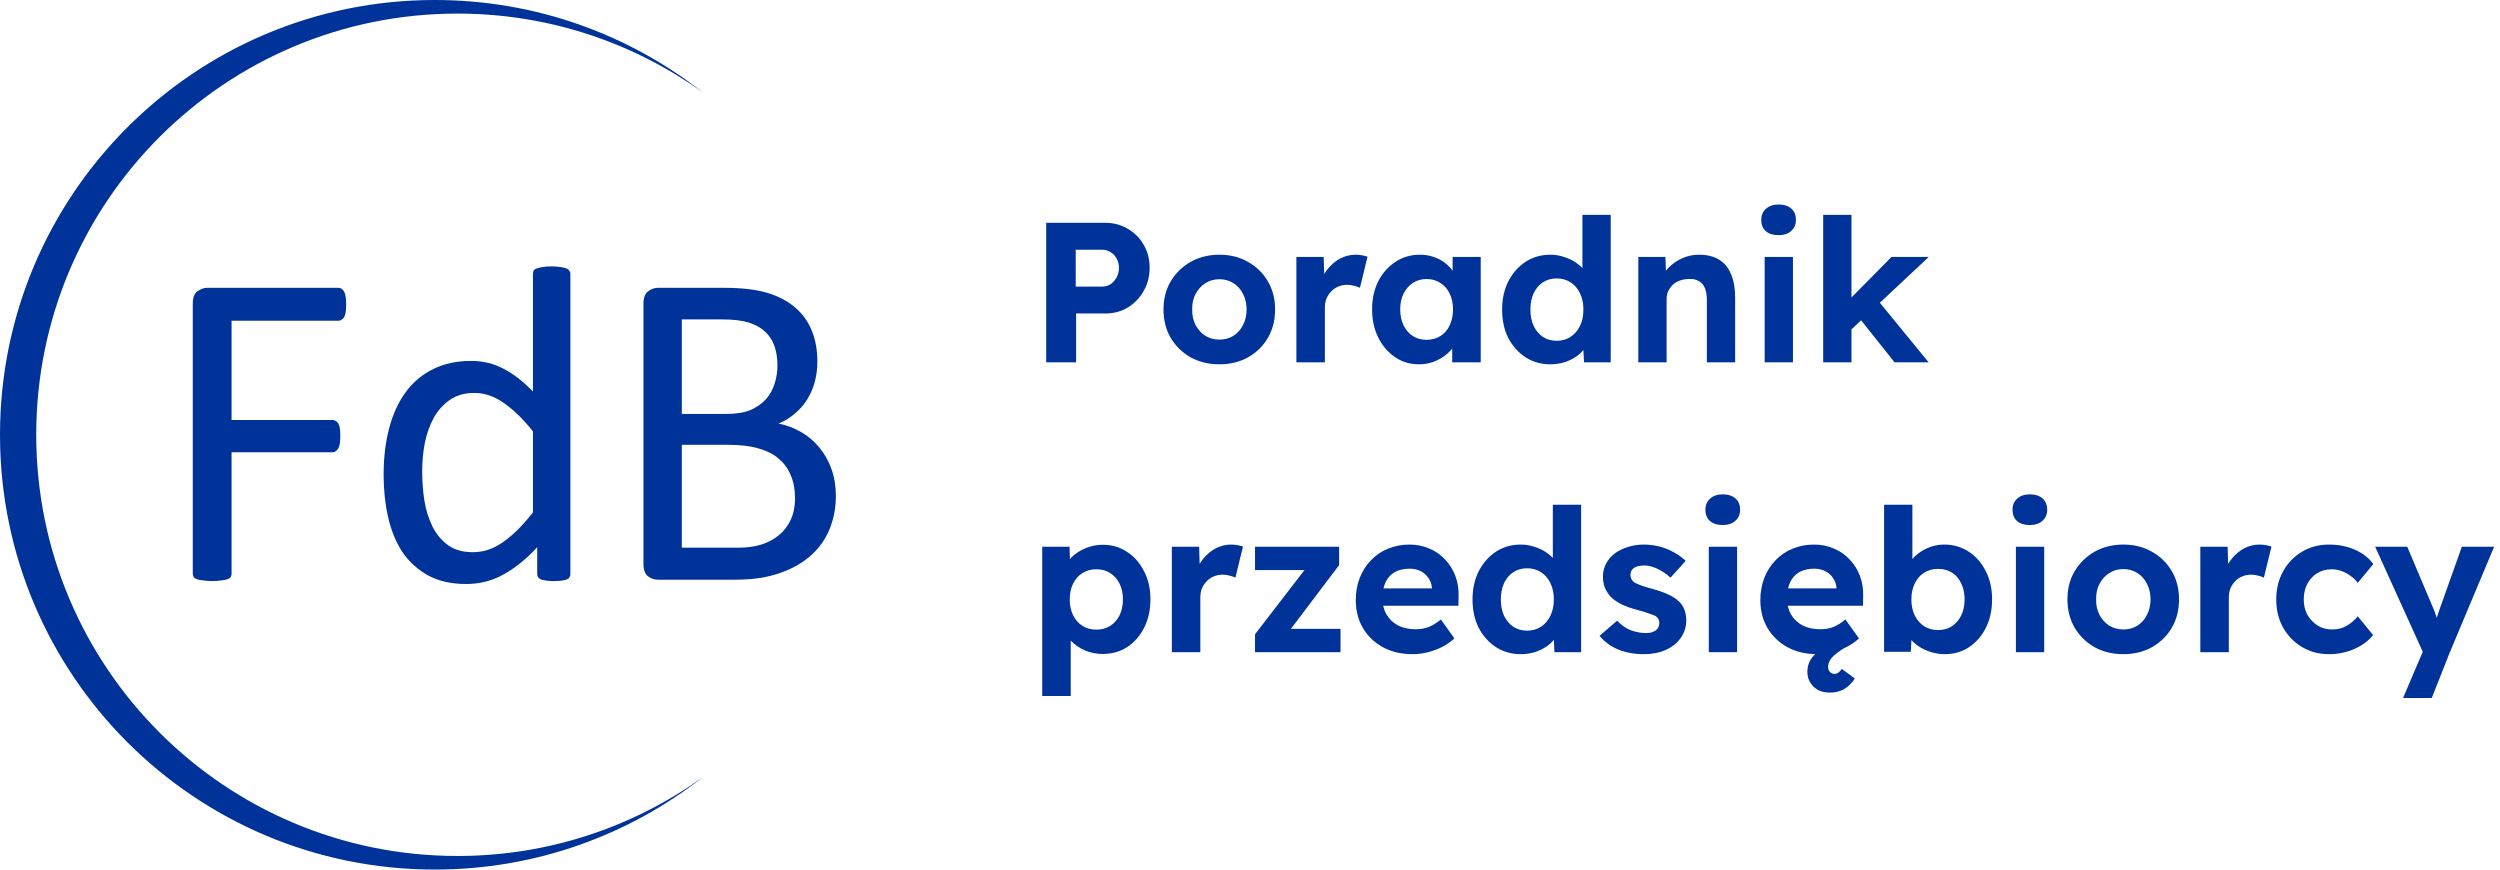 <svg width="276" height="96" viewBox="0 0 276 96" fill="none" xmlns="http://www.w3.org/2000/svg">
<path d="M92.28 54.761C92.28 55.774 92.147 56.712 91.881 57.575C91.632 58.422 91.275 59.185 90.811 59.866C90.346 60.547 89.781 61.145 89.117 61.659C88.47 62.174 87.731 62.605 86.901 62.954C86.087 63.303 85.207 63.568 84.261 63.751C83.332 63.917 82.261 64 81.049 64H72.632C72.25 64 71.885 63.876 71.536 63.627C71.204 63.361 71.038 62.904 71.038 62.257V33.52C71.038 32.872 71.204 32.424 71.536 32.175C71.885 31.909 72.25 31.776 72.632 31.776H79.953C81.879 31.776 83.456 31.959 84.685 32.324C85.913 32.69 86.934 33.221 87.748 33.918C88.578 34.615 89.2 35.47 89.615 36.483C90.03 37.496 90.238 38.641 90.238 39.919C90.238 40.683 90.147 41.414 89.964 42.111C89.781 42.808 89.507 43.456 89.142 44.053C88.793 44.634 88.345 45.157 87.797 45.622C87.266 46.087 86.652 46.469 85.955 46.768C86.835 46.934 87.656 47.241 88.42 47.689C89.184 48.121 89.848 48.677 90.412 49.357C90.993 50.038 91.45 50.835 91.782 51.748C92.114 52.661 92.28 53.666 92.28 54.761ZM85.83 40.343C85.83 39.562 85.722 38.857 85.506 38.226C85.29 37.595 84.95 37.064 84.485 36.632C84.02 36.184 83.415 35.844 82.668 35.611C81.92 35.379 80.933 35.263 79.704 35.263H75.272V45.697H80.152C81.265 45.697 82.161 45.556 82.842 45.273C83.522 44.975 84.087 44.584 84.535 44.103C84.983 43.605 85.307 43.032 85.506 42.385C85.722 41.721 85.83 41.04 85.83 40.343ZM87.772 55.01C87.772 54.047 87.615 53.201 87.299 52.47C87.001 51.74 86.552 51.126 85.955 50.627C85.374 50.129 84.635 49.756 83.738 49.507C82.858 49.241 81.746 49.108 80.401 49.108H75.272V60.464H81.497C82.477 60.464 83.332 60.348 84.062 60.115C84.793 59.883 85.432 59.542 85.98 59.094C86.544 58.629 86.984 58.057 87.299 57.376C87.615 56.695 87.772 55.907 87.772 55.01Z" fill="#003399"/>
<path d="M62.97 63.377C62.97 63.51 62.937 63.626 62.87 63.726C62.82 63.825 62.721 63.908 62.571 63.975C62.438 64.024 62.256 64.066 62.023 64.099C61.791 64.132 61.509 64.149 61.177 64.149C60.828 64.149 60.538 64.132 60.305 64.099C60.073 64.066 59.882 64.024 59.732 63.975C59.583 63.908 59.475 63.825 59.409 63.726C59.342 63.626 59.309 63.51 59.309 63.377V60.414C58.13 61.692 56.902 62.688 55.623 63.402C54.362 64.116 52.976 64.473 51.465 64.473C49.821 64.473 48.419 64.157 47.256 63.526C46.094 62.879 45.148 62.016 44.417 60.937C43.704 59.841 43.181 58.562 42.849 57.102C42.517 55.624 42.351 54.072 42.351 52.445C42.351 50.519 42.558 48.784 42.973 47.24C43.388 45.68 44.002 44.352 44.816 43.256C45.629 42.16 46.634 41.322 47.829 40.741C49.041 40.143 50.435 39.844 52.013 39.844C53.324 39.844 54.52 40.135 55.599 40.716C56.694 41.28 57.773 42.119 58.836 43.231V30.207C58.836 30.091 58.861 29.983 58.911 29.883C58.977 29.767 59.093 29.684 59.259 29.634C59.425 29.568 59.633 29.518 59.882 29.485C60.148 29.435 60.48 29.41 60.878 29.41C61.293 29.41 61.633 29.435 61.899 29.485C62.165 29.518 62.372 29.568 62.522 29.634C62.671 29.684 62.779 29.767 62.845 29.883C62.928 29.983 62.97 30.091 62.97 30.207V63.377ZM58.836 47.614C57.724 46.236 56.645 45.19 55.599 44.476C54.569 43.746 53.49 43.38 52.361 43.38C51.315 43.38 50.427 43.629 49.697 44.127C48.966 44.626 48.369 45.281 47.904 46.095C47.456 46.908 47.123 47.83 46.908 48.859C46.709 49.888 46.609 50.934 46.609 51.997C46.609 53.126 46.692 54.23 46.858 55.309C47.041 56.388 47.348 57.351 47.779 58.197C48.211 59.027 48.784 59.7 49.498 60.214C50.211 60.712 51.108 60.961 52.187 60.961C52.735 60.961 53.258 60.887 53.756 60.737C54.27 60.588 54.794 60.339 55.325 59.99C55.856 59.642 56.412 59.193 56.993 58.645C57.574 58.081 58.188 57.392 58.836 56.579V47.614Z" fill="#003399"/>
<path d="M38.217 33.619C38.217 33.935 38.2 34.209 38.167 34.441C38.134 34.673 38.076 34.864 37.993 35.014C37.91 35.147 37.81 35.246 37.694 35.312C37.594 35.379 37.486 35.412 37.37 35.412H25.566V46.369H36.723C36.839 46.369 36.947 46.402 37.046 46.469C37.163 46.519 37.262 46.61 37.345 46.743C37.428 46.876 37.486 47.058 37.52 47.291C37.553 47.506 37.569 47.789 37.569 48.137C37.569 48.453 37.553 48.727 37.52 48.959C37.486 49.175 37.428 49.357 37.345 49.507C37.262 49.64 37.163 49.748 37.046 49.831C36.947 49.897 36.839 49.93 36.723 49.93H25.566V63.352C25.566 63.469 25.533 63.585 25.467 63.701C25.4 63.801 25.284 63.884 25.118 63.95C24.952 64 24.736 64.041 24.471 64.075C24.205 64.124 23.856 64.149 23.425 64.149C23.026 64.149 22.686 64.124 22.404 64.075C22.122 64.041 21.898 64 21.731 63.95C21.565 63.884 21.449 63.801 21.383 63.701C21.316 63.585 21.283 63.469 21.283 63.352V33.52C21.283 32.872 21.449 32.424 21.781 32.175C22.13 31.909 22.495 31.776 22.877 31.776H37.37C37.486 31.776 37.594 31.81 37.694 31.876C37.81 31.942 37.91 32.05 37.993 32.2C38.076 32.349 38.134 32.548 38.167 32.797C38.2 33.03 38.217 33.304 38.217 33.619Z" fill="#003399"/>
<path d="M48 0C59.184 0 69.474 3.824 77.635 10.237C69.998 4.74 60.628 1.5 50.5 1.5C24.819 1.5 4 22.319 4 48C4 73.681 24.819 94.5 50.5 94.5C60.532 94.5 69.821 91.323 77.418 85.921L77.635 85.763C69.474 92.176 59.184 96 48 96C21.49 96 0 74.51 0 48C0 21.49 21.49 0 48 0Z" fill="#003399"/>
<path d="M265.297 77.06L267.849 71.076L267.893 72.88L262.217 60.362H265.759L268.597 67.072C268.715 67.322 268.825 67.615 268.927 67.952C269.045 68.275 269.14 68.59 269.213 68.898L268.685 69.118C268.773 68.869 268.876 68.583 268.993 68.26C269.111 67.938 269.228 67.593 269.345 67.226L271.787 60.362H275.351L270.467 72L268.465 77.06H265.297Z" fill="#003399"/>
<path d="M257.128 72.22C256.013 72.22 255.016 71.956 254.136 71.428C253.256 70.9 252.559 70.181 252.046 69.272C251.547 68.363 251.298 67.329 251.298 66.17C251.298 65.026 251.547 63.999 252.046 63.09C252.559 62.166 253.256 61.44 254.136 60.912C255.016 60.384 256.013 60.12 257.128 60.12C258.169 60.12 259.123 60.311 259.988 60.692C260.853 61.074 261.528 61.602 262.012 62.276L260.296 64.344C260.091 64.065 259.834 63.816 259.526 63.596C259.218 63.361 258.881 63.178 258.514 63.046C258.162 62.914 257.795 62.848 257.414 62.848C256.813 62.848 256.277 62.995 255.808 63.288C255.353 63.567 254.994 63.956 254.73 64.454C254.466 64.953 254.334 65.525 254.334 66.17C254.334 66.801 254.466 67.365 254.73 67.864C255.009 68.348 255.383 68.744 255.852 69.052C256.321 69.345 256.849 69.492 257.436 69.492C257.817 69.492 258.177 69.441 258.514 69.338C258.851 69.221 259.167 69.052 259.46 68.832C259.768 68.612 260.047 68.348 260.296 68.04L261.99 70.108C261.491 70.739 260.802 71.252 259.922 71.648C259.042 72.029 258.111 72.22 257.128 72.22Z" fill="#003399"/>
<path d="M242.916 72V60.362H245.93L246.04 64.102L245.512 63.332C245.688 62.731 245.974 62.188 246.37 61.704C246.766 61.206 247.228 60.817 247.756 60.538C248.298 60.259 248.863 60.12 249.45 60.12C249.699 60.12 249.941 60.142 250.176 60.186C250.41 60.23 250.608 60.282 250.77 60.34L249.934 63.772C249.758 63.684 249.545 63.611 249.296 63.552C249.046 63.479 248.79 63.442 248.526 63.442C248.174 63.442 247.844 63.508 247.536 63.64C247.242 63.758 246.986 63.934 246.766 64.168C246.546 64.388 246.37 64.652 246.238 64.96C246.12 65.268 246.062 65.606 246.062 65.972V72H242.916Z" fill="#003399"/>
<path d="M234.427 72.22C233.239 72.22 232.176 71.963 231.237 71.45C230.313 70.922 229.58 70.204 229.037 69.294C228.509 68.385 228.245 67.343 228.245 66.17C228.245 64.997 228.509 63.963 229.037 63.068C229.58 62.159 230.313 61.44 231.237 60.912C232.176 60.384 233.239 60.12 234.427 60.12C235.6 60.12 236.649 60.384 237.573 60.912C238.512 61.44 239.245 62.159 239.773 63.068C240.301 63.963 240.565 64.997 240.565 66.17C240.565 67.343 240.301 68.385 239.773 69.294C239.245 70.204 238.512 70.922 237.573 71.45C236.649 71.963 235.6 72.22 234.427 72.22ZM234.427 69.492C234.999 69.492 235.512 69.353 235.967 69.074C236.422 68.781 236.774 68.385 237.023 67.886C237.287 67.373 237.419 66.801 237.419 66.17C237.419 65.525 237.287 64.953 237.023 64.454C236.774 63.941 236.422 63.545 235.967 63.266C235.512 62.973 234.999 62.826 234.427 62.826C233.84 62.826 233.32 62.973 232.865 63.266C232.41 63.559 232.051 63.956 231.787 64.454C231.523 64.953 231.398 65.525 231.413 66.17C231.398 66.801 231.523 67.373 231.787 67.886C232.051 68.385 232.41 68.781 232.865 69.074C233.32 69.353 233.84 69.492 234.427 69.492Z" fill="#003399"/>
<path d="M222.555 72V60.362H225.679V72H222.555ZM224.095 57.964C223.493 57.964 223.024 57.818 222.687 57.524C222.349 57.231 222.181 56.813 222.181 56.27C222.181 55.772 222.349 55.368 222.687 55.06C223.039 54.737 223.508 54.576 224.095 54.576C224.696 54.576 225.165 54.73 225.503 55.038C225.84 55.331 226.009 55.742 226.009 56.27C226.009 56.783 225.833 57.194 225.481 57.502C225.143 57.81 224.681 57.964 224.095 57.964Z" fill="#003399"/>
<path d="M214.713 72.22C214.2 72.22 213.701 72.146 213.217 72C212.733 71.853 212.293 71.655 211.897 71.406C211.501 71.142 211.171 70.848 210.907 70.526C210.643 70.188 210.475 69.844 210.401 69.492L211.105 69.228L210.951 71.956H208.003V55.72H211.127V63.09L210.533 62.848C210.621 62.496 210.79 62.158 211.039 61.836C211.289 61.498 211.604 61.205 211.985 60.956C212.367 60.692 212.785 60.486 213.239 60.34C213.694 60.193 214.163 60.12 214.647 60.12C215.659 60.12 216.561 60.384 217.353 60.912C218.145 61.425 218.769 62.136 219.223 63.046C219.693 63.955 219.927 64.996 219.927 66.17C219.927 67.343 219.7 68.384 219.245 69.294C218.791 70.203 218.167 70.922 217.375 71.45C216.598 71.963 215.711 72.22 214.713 72.22ZM213.965 69.558C214.552 69.558 215.058 69.418 215.483 69.14C215.923 68.846 216.268 68.45 216.517 67.952C216.767 67.438 216.891 66.844 216.891 66.17C216.891 65.51 216.767 64.923 216.517 64.41C216.283 63.896 215.945 63.5 215.505 63.222C215.065 62.943 214.552 62.804 213.965 62.804C213.379 62.804 212.865 62.943 212.425 63.222C211.985 63.5 211.641 63.896 211.391 64.41C211.142 64.923 211.017 65.51 211.017 66.17C211.017 66.844 211.142 67.438 211.391 67.952C211.641 68.45 211.985 68.846 212.425 69.14C212.865 69.418 213.379 69.558 213.965 69.558Z" fill="#003399"/>
<path d="M202.043 76.466C201.251 76.466 200.635 76.239 200.195 75.784C199.755 75.344 199.535 74.809 199.535 74.178C199.535 73.562 199.718 73.019 200.085 72.55C200.466 72.081 200.987 71.648 201.647 71.252C202.307 70.856 203.055 70.468 203.891 70.086L204.463 71.054C203.597 71.523 202.937 71.956 202.483 72.352C202.043 72.763 201.823 73.181 201.823 73.606C201.823 73.856 201.889 74.046 202.021 74.178C202.153 74.325 202.321 74.398 202.527 74.398C202.703 74.398 202.849 74.347 202.967 74.244C203.084 74.156 203.209 74.024 203.341 73.848L204.771 74.904C204.624 75.153 204.419 75.403 204.155 75.652C203.905 75.901 203.597 76.1 203.231 76.246C202.879 76.393 202.483 76.466 202.043 76.466ZM200.635 72.22C199.373 72.22 198.273 71.963 197.335 71.45C196.396 70.937 195.663 70.233 195.135 69.338C194.607 68.444 194.343 67.417 194.343 66.258C194.343 65.364 194.489 64.542 194.783 63.794C195.076 63.046 195.487 62.401 196.015 61.858C196.543 61.301 197.166 60.876 197.885 60.582C198.618 60.274 199.41 60.12 200.261 60.12C201.053 60.12 201.786 60.267 202.461 60.56C203.135 60.839 203.715 61.242 204.199 61.77C204.697 62.283 205.079 62.892 205.343 63.596C205.607 64.3 205.724 65.07 205.695 65.906L205.673 66.874H196.323L195.817 64.96H203.099L202.747 65.356V64.872C202.717 64.476 202.585 64.117 202.351 63.794C202.131 63.471 201.845 63.222 201.493 63.046C201.141 62.87 200.745 62.782 200.305 62.782C199.659 62.782 199.109 62.907 198.655 63.156C198.215 63.405 197.877 63.772 197.643 64.256C197.408 64.74 197.291 65.327 197.291 66.016C197.291 66.72 197.437 67.329 197.731 67.842C198.039 68.356 198.464 68.759 199.007 69.052C199.564 69.331 200.217 69.47 200.965 69.47C201.478 69.47 201.947 69.389 202.373 69.228C202.798 69.067 203.253 68.788 203.737 68.392L205.233 70.482C204.807 70.864 204.338 71.186 203.825 71.45C203.311 71.7 202.783 71.89 202.241 72.022C201.698 72.154 201.163 72.22 200.635 72.22Z" fill="#003399"/>
<path d="M188.652 72V60.362H191.776V72H188.652ZM190.192 57.964C189.591 57.964 189.121 57.818 188.784 57.524C188.447 57.231 188.278 56.813 188.278 56.27C188.278 55.772 188.447 55.368 188.784 55.06C189.136 54.737 189.605 54.576 190.192 54.576C190.793 54.576 191.263 54.73 191.6 55.038C191.937 55.331 192.106 55.742 192.106 56.27C192.106 56.783 191.93 57.194 191.578 57.502C191.241 57.81 190.779 57.964 190.192 57.964Z" fill="#003399"/>
<path d="M181.519 72.22C180.434 72.22 179.466 72.044 178.615 71.692C177.779 71.326 177.104 70.827 176.591 70.196L178.527 68.524C178.982 69.008 179.488 69.36 180.045 69.58C180.602 69.785 181.16 69.888 181.717 69.888C181.937 69.888 182.135 69.866 182.311 69.822C182.502 69.763 182.663 69.69 182.795 69.602C182.927 69.499 183.022 69.382 183.081 69.25C183.154 69.103 183.191 68.949 183.191 68.788C183.191 68.465 183.059 68.209 182.795 68.018C182.648 67.945 182.421 67.857 182.113 67.754C181.805 67.637 181.409 67.512 180.925 67.38C180.177 67.189 179.539 66.969 179.011 66.72C178.498 66.456 178.087 66.163 177.779 65.84C177.515 65.532 177.31 65.202 177.163 64.85C177.031 64.483 176.965 64.08 176.965 63.64C176.965 63.112 177.082 62.636 177.317 62.21C177.552 61.77 177.874 61.396 178.285 61.088C178.71 60.78 179.194 60.545 179.737 60.384C180.28 60.208 180.852 60.12 181.453 60.12C182.054 60.12 182.641 60.194 183.213 60.34C183.785 60.487 184.313 60.7 184.797 60.978C185.296 61.242 185.728 61.557 186.095 61.924L184.423 63.772C184.159 63.523 183.858 63.295 183.521 63.09C183.198 62.885 182.861 62.724 182.509 62.606C182.157 62.489 181.842 62.43 181.563 62.43C181.314 62.43 181.086 62.452 180.881 62.496C180.69 62.54 180.529 62.606 180.397 62.694C180.265 62.782 180.162 62.9 180.089 63.046C180.03 63.178 180.001 63.325 180.001 63.486C180.001 63.648 180.038 63.801 180.111 63.948C180.199 64.095 180.316 64.219 180.463 64.322C180.624 64.41 180.859 64.513 181.167 64.63C181.49 64.748 181.922 64.879 182.465 65.026C183.169 65.217 183.763 65.43 184.247 65.664C184.746 65.899 185.142 66.17 185.435 66.478C185.684 66.742 185.868 67.043 185.985 67.38C186.102 67.718 186.161 68.091 186.161 68.502C186.161 69.221 185.956 69.866 185.545 70.438C185.149 70.996 184.599 71.436 183.895 71.758C183.191 72.066 182.399 72.22 181.519 72.22Z" fill="#003399"/>
<path d="M167.891 72.22C166.879 72.22 165.97 71.963 165.163 71.45C164.357 70.922 163.719 70.21 163.249 69.316C162.795 68.406 162.567 67.358 162.567 66.17C162.567 65.011 162.795 63.977 163.249 63.068C163.719 62.158 164.349 61.44 165.141 60.912C165.948 60.384 166.865 60.12 167.891 60.12C168.434 60.12 168.955 60.208 169.453 60.384C169.967 60.545 170.421 60.772 170.817 61.066C171.228 61.359 171.558 61.689 171.807 62.056C172.057 62.408 172.196 62.782 172.225 63.178L171.433 63.31V55.72H174.557V72H171.609L171.477 69.316L172.093 69.382C172.064 69.748 171.932 70.1 171.697 70.438C171.463 70.775 171.147 71.083 170.751 71.362C170.37 71.626 169.93 71.838 169.431 72C168.947 72.146 168.434 72.22 167.891 72.22ZM168.595 69.624C169.182 69.624 169.695 69.477 170.135 69.184C170.575 68.89 170.92 68.487 171.169 67.974C171.419 67.46 171.543 66.859 171.543 66.17C171.543 65.495 171.419 64.901 171.169 64.388C170.92 63.86 170.575 63.456 170.135 63.178C169.695 62.884 169.182 62.738 168.595 62.738C168.009 62.738 167.495 62.884 167.055 63.178C166.63 63.456 166.293 63.86 166.043 64.388C165.809 64.901 165.691 65.495 165.691 66.17C165.691 66.859 165.809 67.46 166.043 67.974C166.293 68.487 166.63 68.89 167.055 69.184C167.495 69.477 168.009 69.624 168.595 69.624Z" fill="#003399"/>
<path d="M155.969 72.22C154.707 72.22 153.607 71.963 152.669 71.45C151.73 70.937 150.997 70.233 150.469 69.338C149.941 68.444 149.677 67.417 149.677 66.258C149.677 65.364 149.823 64.542 150.117 63.794C150.41 63.046 150.821 62.401 151.349 61.858C151.877 61.301 152.5 60.876 153.219 60.582C153.952 60.274 154.744 60.12 155.595 60.12C156.387 60.12 157.12 60.267 157.795 60.56C158.469 60.839 159.049 61.242 159.533 61.77C160.031 62.283 160.413 62.892 160.677 63.596C160.941 64.3 161.058 65.07 161.029 65.906L161.007 66.874H151.657L151.151 64.96H158.433L158.081 65.356V64.872C158.051 64.476 157.919 64.117 157.685 63.794C157.465 63.471 157.179 63.222 156.827 63.046C156.475 62.87 156.079 62.782 155.639 62.782C154.993 62.782 154.443 62.907 153.989 63.156C153.549 63.405 153.211 63.772 152.977 64.256C152.742 64.74 152.625 65.327 152.625 66.016C152.625 66.72 152.771 67.329 153.065 67.842C153.373 68.356 153.798 68.759 154.341 69.052C154.898 69.331 155.551 69.47 156.299 69.47C156.812 69.47 157.281 69.389 157.707 69.228C158.132 69.067 158.587 68.788 159.071 68.392L160.567 70.482C160.141 70.864 159.672 71.186 159.159 71.45C158.645 71.7 158.117 71.89 157.575 72.022C157.032 72.154 156.497 72.22 155.969 72.22Z" fill="#003399"/>
<path d="M138.555 72V70.02L144.693 62.056V62.936H138.555V60.362H147.839V62.386L141.965 70.152L141.877 69.426H147.993V72H138.555Z" fill="#003399"/>
<path d="M129.371 72V60.362H132.385L132.495 64.102L131.967 63.332C132.143 62.731 132.429 62.188 132.825 61.704C133.221 61.206 133.683 60.817 134.211 60.538C134.753 60.259 135.318 60.12 135.905 60.12C136.154 60.12 136.396 60.142 136.631 60.186C136.865 60.23 137.063 60.282 137.225 60.34L136.389 63.772C136.213 63.684 136 63.611 135.751 63.552C135.501 63.479 135.245 63.442 134.981 63.442C134.629 63.442 134.299 63.508 133.991 63.64C133.697 63.758 133.441 63.934 133.221 64.168C133.001 64.388 132.825 64.652 132.693 64.96C132.575 65.268 132.517 65.606 132.517 65.972V72H129.371Z" fill="#003399"/>
<path d="M115.062 76.84V60.362H118.076L118.164 62.98L117.592 62.782C117.695 62.312 117.944 61.88 118.34 61.484C118.751 61.088 119.257 60.765 119.858 60.516C120.459 60.266 121.09 60.142 121.75 60.142C122.762 60.142 123.657 60.406 124.434 60.934C125.226 61.447 125.849 62.158 126.304 63.068C126.773 63.962 127.008 64.996 127.008 66.17C127.008 67.328 126.781 68.362 126.326 69.272C125.871 70.181 125.248 70.9 124.456 71.428C123.664 71.941 122.762 72.198 121.75 72.198C121.075 72.198 120.43 72.073 119.814 71.824C119.213 71.56 118.699 71.215 118.274 70.79C117.849 70.364 117.585 69.91 117.482 69.426L118.208 69.118V76.84H115.062ZM121.046 69.514C121.618 69.514 122.124 69.374 122.564 69.096C123.004 68.817 123.349 68.428 123.598 67.93C123.847 67.416 123.972 66.83 123.972 66.17C123.972 65.51 123.847 64.93 123.598 64.432C123.349 63.933 123.004 63.544 122.564 63.266C122.139 62.987 121.633 62.848 121.046 62.848C120.459 62.848 119.946 62.987 119.506 63.266C119.066 63.53 118.721 63.918 118.472 64.432C118.223 64.93 118.098 65.51 118.098 66.17C118.098 66.83 118.223 67.416 118.472 67.93C118.721 68.428 119.066 68.817 119.506 69.096C119.946 69.374 120.459 69.514 121.046 69.514Z" fill="#003399"/>
<path d="M204.249 36.502L203.325 33.928L208.825 28.362H212.939L204.249 36.502ZM201.279 40V23.72H204.403V40H201.279ZM209.155 40L204.975 34.742L207.175 32.982L212.917 40H209.155Z" fill="#003399"/>
<path d="M194.818 40V28.362H197.942V40H194.818ZM196.358 25.964C195.757 25.964 195.288 25.817 194.95 25.524C194.613 25.231 194.444 24.813 194.444 24.27C194.444 23.771 194.613 23.368 194.95 23.06C195.302 22.738 195.772 22.576 196.358 22.576C196.96 22.576 197.429 22.73 197.766 23.038C198.104 23.331 198.272 23.742 198.272 24.27C198.272 24.784 198.096 25.194 197.744 25.502C197.407 25.81 196.945 25.964 196.358 25.964Z" fill="#003399"/>
<path d="M180.869 40V28.362H183.861L183.949 30.738L183.333 31.002C183.494 30.474 183.78 29.997 184.191 29.572C184.616 29.132 185.122 28.78 185.709 28.516C186.295 28.252 186.911 28.12 187.557 28.12C188.437 28.12 189.17 28.296 189.757 28.648C190.358 29 190.805 29.535 191.099 30.254C191.407 30.958 191.561 31.831 191.561 32.872V40H188.437V33.114C188.437 32.586 188.363 32.146 188.217 31.794C188.07 31.442 187.843 31.185 187.535 31.024C187.241 30.848 186.875 30.775 186.435 30.804C186.083 30.804 185.753 30.863 185.445 30.98C185.151 31.083 184.895 31.237 184.675 31.442C184.469 31.648 184.301 31.882 184.169 32.146C184.051 32.41 183.993 32.696 183.993 33.004V40H182.453C182.115 40 181.815 40 181.551 40C181.287 40 181.059 40 180.869 40Z" fill="#003399"/>
<path d="M171.157 40.22C170.145 40.22 169.236 39.963 168.429 39.45C167.622 38.922 166.984 38.21 166.515 37.316C166.06 36.406 165.833 35.358 165.833 34.17C165.833 33.011 166.06 31.977 166.515 31.068C166.984 30.158 167.615 29.44 168.407 28.912C169.214 28.384 170.13 28.12 171.157 28.12C171.7 28.12 172.22 28.208 172.719 28.384C173.232 28.545 173.687 28.772 174.083 29.066C174.494 29.359 174.824 29.689 175.073 30.056C175.322 30.408 175.462 30.782 175.491 31.178L174.699 31.31V23.72H177.823V40H174.875L174.743 37.316L175.359 37.382C175.33 37.748 175.198 38.1 174.963 38.438C174.728 38.775 174.413 39.083 174.017 39.362C173.636 39.626 173.196 39.838 172.697 40C172.213 40.146 171.7 40.22 171.157 40.22ZM171.861 37.624C172.448 37.624 172.961 37.477 173.401 37.184C173.841 36.89 174.186 36.487 174.435 35.974C174.684 35.46 174.809 34.859 174.809 34.17C174.809 33.495 174.684 32.901 174.435 32.388C174.186 31.86 173.841 31.456 173.401 31.178C172.961 30.884 172.448 30.738 171.861 30.738C171.274 30.738 170.761 30.884 170.321 31.178C169.896 31.456 169.558 31.86 169.309 32.388C169.074 32.901 168.957 33.495 168.957 34.17C168.957 34.859 169.074 35.46 169.309 35.974C169.558 36.487 169.896 36.89 170.321 37.184C170.761 37.477 171.274 37.624 171.861 37.624Z" fill="#003399"/>
<path d="M156.629 40.22C155.661 40.22 154.788 39.956 154.011 39.428C153.234 38.9 152.618 38.181 152.163 37.272C151.708 36.363 151.481 35.322 151.481 34.148C151.481 32.975 151.708 31.941 152.163 31.046C152.632 30.137 153.263 29.425 154.055 28.912C154.847 28.384 155.749 28.12 156.761 28.12C157.333 28.12 157.854 28.208 158.323 28.384C158.807 28.546 159.225 28.773 159.577 29.066C159.944 29.36 160.252 29.697 160.501 30.078C160.75 30.459 160.926 30.87 161.029 31.31L160.369 31.2V28.362H163.471V40H160.325V37.206L161.029 37.14C160.912 37.551 160.721 37.94 160.457 38.306C160.193 38.673 159.863 39.003 159.467 39.296C159.086 39.575 158.653 39.802 158.169 39.978C157.685 40.139 157.172 40.22 156.629 40.22ZM157.487 37.514C158.074 37.514 158.587 37.375 159.027 37.096C159.467 36.818 159.804 36.429 160.039 35.93C160.288 35.417 160.413 34.823 160.413 34.148C160.413 33.488 160.288 32.909 160.039 32.41C159.804 31.912 159.467 31.523 159.027 31.244C158.587 30.951 158.074 30.804 157.487 30.804C156.915 30.804 156.409 30.951 155.969 31.244C155.544 31.523 155.206 31.912 154.957 32.41C154.708 32.909 154.583 33.488 154.583 34.148C154.583 34.823 154.708 35.417 154.957 35.93C155.206 36.429 155.544 36.818 155.969 37.096C156.409 37.375 156.915 37.514 157.487 37.514Z" fill="#003399"/>
<path d="M143.121 40V28.362H146.135L146.245 32.102L145.717 31.332C145.893 30.731 146.179 30.188 146.575 29.704C146.971 29.206 147.433 28.817 147.961 28.538C148.503 28.259 149.068 28.12 149.655 28.12C149.904 28.12 150.146 28.142 150.381 28.186C150.615 28.23 150.813 28.281 150.975 28.34L150.139 31.772C149.963 31.684 149.75 31.611 149.501 31.552C149.251 31.479 148.995 31.442 148.731 31.442C148.379 31.442 148.049 31.508 147.741 31.64C147.447 31.758 147.191 31.933 146.971 32.168C146.751 32.388 146.575 32.652 146.443 32.96C146.325 33.268 146.267 33.605 146.267 33.972V40H143.121Z" fill="#003399"/>
<path d="M134.632 40.22C133.444 40.22 132.381 39.964 131.442 39.45C130.518 38.922 129.785 38.203 129.242 37.294C128.714 36.385 128.45 35.343 128.45 34.17C128.45 32.997 128.714 31.963 129.242 31.068C129.785 30.159 130.518 29.44 131.442 28.912C132.381 28.384 133.444 28.12 134.632 28.12C135.806 28.12 136.854 28.384 137.778 28.912C138.717 29.44 139.45 30.159 139.978 31.068C140.506 31.963 140.77 32.997 140.77 34.17C140.77 35.343 140.506 36.385 139.978 37.294C139.45 38.203 138.717 38.922 137.778 39.45C136.854 39.964 135.806 40.22 134.632 40.22ZM134.632 37.492C135.204 37.492 135.718 37.353 136.172 37.074C136.627 36.781 136.979 36.385 137.228 35.886C137.492 35.373 137.624 34.801 137.624 34.17C137.624 33.525 137.492 32.953 137.228 32.454C136.979 31.941 136.627 31.545 136.172 31.266C135.718 30.973 135.204 30.826 134.632 30.826C134.046 30.826 133.525 30.973 133.07 31.266C132.616 31.559 132.256 31.955 131.992 32.454C131.728 32.953 131.604 33.525 131.618 34.17C131.604 34.801 131.728 35.373 131.992 35.886C132.256 36.385 132.616 36.781 133.07 37.074C133.525 37.353 134.046 37.492 134.632 37.492Z" fill="#003399"/>
<path d="M115.502 40V24.6H122.036C122.945 24.6 123.767 24.82 124.5 25.26C125.248 25.685 125.835 26.272 126.26 27.02C126.7 27.768 126.92 28.611 126.92 29.55C126.92 30.503 126.7 31.361 126.26 32.124C125.835 32.886 125.248 33.495 124.5 33.95C123.767 34.39 122.945 34.61 122.036 34.61H118.802V40H115.502ZM118.758 31.64H121.662C122.014 31.64 122.329 31.552 122.608 31.376C122.887 31.185 123.107 30.936 123.268 30.628C123.444 30.32 123.532 29.968 123.532 29.572C123.532 29.176 123.444 28.831 123.268 28.538C123.107 28.23 122.887 27.995 122.608 27.834C122.329 27.658 122.014 27.57 121.662 27.57H118.758V31.64Z" fill="#003399"/>
</svg>
